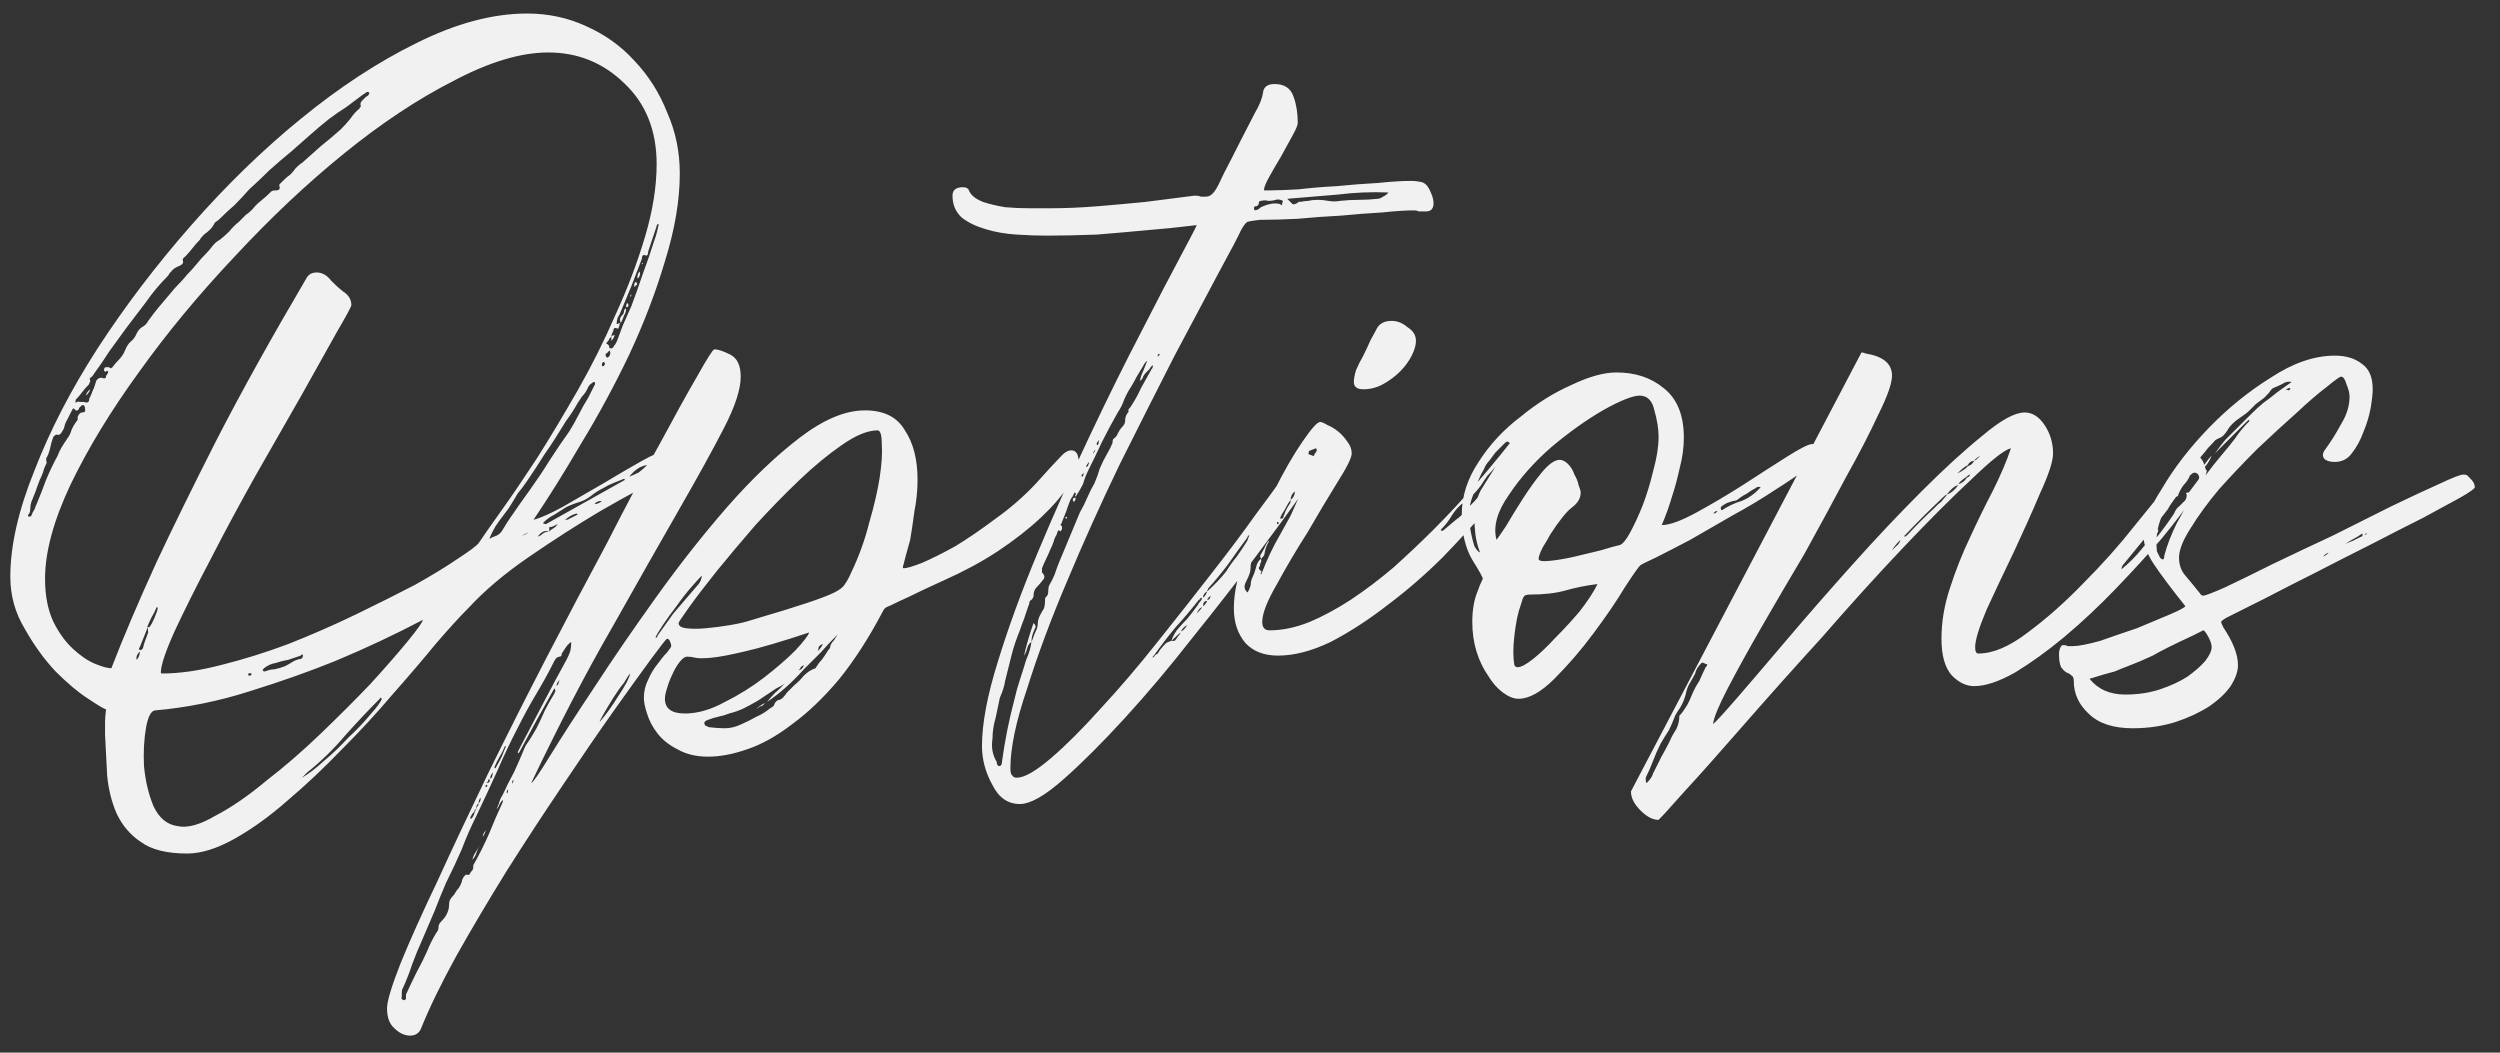<svg width="95" height="40" viewBox="0 0 95 40" fill="none" xmlns="http://www.w3.org/2000/svg">
<rect x="0" y="0" width="95" height="40" fill="#333333" stroke="none"/>
<g style="mix-blend-mode:difference">
<path d="M23.592 12.274H23.552H23.592ZM23.632 11.993C23.552 12.073 23.538 12.167 23.592 12.274C23.645 12.167 23.685 12.073 23.712 11.993C23.765 11.914 23.792 11.82 23.792 11.713C23.738 11.74 23.712 11.78 23.712 11.834C23.712 11.887 23.685 11.94 23.632 11.993ZM23.792 11.674V11.713V11.674ZM23.872 11.553C23.845 11.527 23.832 11.514 23.832 11.514C23.805 11.54 23.792 11.594 23.792 11.674C23.872 11.674 23.898 11.633 23.872 11.553ZM3.432 14.793C3.325 14.873 3.272 14.954 3.272 15.034C3.352 14.954 3.405 14.873 3.432 14.793ZM25.912 17.753C24.845 18.287 23.805 18.847 22.792 19.433C21.939 19.94 21.045 20.514 20.112 21.154C19.178 21.794 18.405 22.447 17.792 23.113C17.472 23.433 17.058 23.887 16.552 24.474C16.072 25.06 15.525 25.7 14.912 26.393C14.325 27.087 13.685 27.78 12.992 28.474C12.299 29.194 11.605 29.847 10.912 30.433C10.245 31.02 9.578 31.5 8.912 31.873C8.245 32.247 7.645 32.434 7.112 32.434C6.338 32.434 5.752 32.287 5.352 31.994C4.952 31.727 4.645 31.367 4.432 30.913C4.245 30.487 4.125 30.007 4.072 29.474C4.045 28.94 4.018 28.42 3.992 27.913C3.992 27.753 3.992 27.593 3.992 27.433C3.992 27.3 4.005 27.14 4.032 26.953C3.978 26.953 3.752 26.82 3.352 26.553C2.978 26.314 2.565 25.967 2.112 25.514C1.685 25.06 1.298 24.527 0.952 23.913C0.578 23.3 0.392 22.634 0.392 21.913C0.392 20.74 0.698 19.393 1.312 17.873C1.898 16.354 2.698 14.807 3.712 13.233C4.752 11.633 5.938 10.073 7.272 8.554C8.605 7.034 9.992 5.687 11.432 4.514C12.899 3.314 14.365 2.354 15.832 1.634C17.325 0.887 18.725 0.514 20.032 0.514C20.832 0.514 21.578 0.674 22.272 0.994C22.992 1.314 23.605 1.754 24.112 2.314C24.645 2.874 25.058 3.527 25.352 4.274C25.672 4.994 25.832 5.767 25.832 6.594C25.832 7.607 25.645 8.714 25.272 9.914C24.925 11.087 24.472 12.274 23.912 13.473C23.352 14.647 22.738 15.78 22.072 16.873C21.432 17.967 20.832 18.927 20.272 19.753C20.565 19.674 20.952 19.5 21.432 19.233C21.939 18.94 22.445 18.647 22.952 18.354C23.485 18.034 23.965 17.753 24.392 17.514C24.819 17.273 25.112 17.154 25.272 17.154C25.432 17.154 25.578 17.207 25.712 17.314C25.845 17.393 25.912 17.54 25.912 17.753ZM22.992 13.834C22.992 13.807 22.979 13.78 22.952 13.754C22.898 13.754 22.872 13.793 22.872 13.873C22.872 13.9 22.885 13.914 22.912 13.914C22.965 13.914 22.979 13.914 22.952 13.914C22.952 13.887 22.965 13.86 22.992 13.834ZM23.192 13.393C23.192 13.367 23.178 13.34 23.152 13.313C23.125 13.367 23.085 13.407 23.032 13.434C23.005 13.46 23.005 13.5 23.032 13.553L23.072 13.594C23.152 13.567 23.192 13.5 23.192 13.393ZM25.032 8.514C24.979 8.514 24.952 8.54 24.952 8.594C24.898 8.754 24.845 8.914 24.792 9.074C24.738 9.234 24.685 9.394 24.632 9.554C24.632 9.66 24.605 9.714 24.552 9.714C24.445 9.66 24.392 9.7 24.392 9.834C24.259 10.18 24.125 10.527 23.992 10.873C23.858 11.194 23.725 11.514 23.592 11.834C23.565 11.914 23.525 11.993 23.472 12.073C23.445 12.153 23.432 12.233 23.432 12.313C23.459 12.313 23.472 12.313 23.472 12.313C23.498 12.287 23.525 12.274 23.552 12.274C23.552 12.327 23.538 12.38 23.512 12.434C23.512 12.487 23.485 12.5 23.432 12.473C23.352 12.447 23.312 12.473 23.312 12.553C23.259 12.66 23.232 12.74 23.232 12.793C23.205 12.82 23.178 12.847 23.152 12.873C23.152 12.9 23.139 12.927 23.112 12.954C23.032 13.034 23.018 13.073 23.072 13.073C23.125 13.1 23.152 13.14 23.152 13.194C23.152 13.22 23.165 13.233 23.192 13.233C23.245 13.26 23.299 13.22 23.352 13.114C23.378 13.087 23.392 13.073 23.392 13.073C23.392 13.047 23.405 13.02 23.432 12.993C23.512 12.78 23.592 12.567 23.672 12.354C23.779 12.114 23.885 11.873 23.992 11.633C24.152 11.207 24.299 10.793 24.432 10.393C24.592 9.967 24.738 9.54 24.872 9.114C24.925 8.98 24.979 8.78 25.032 8.514ZM2.872 15.313C2.925 15.26 2.978 15.247 3.032 15.274C3.085 15.274 3.138 15.274 3.192 15.274C3.325 15.327 3.392 15.287 3.392 15.153C3.445 15.047 3.485 14.954 3.512 14.873C3.565 14.767 3.605 14.66 3.632 14.553C3.658 14.42 3.738 14.354 3.872 14.354C3.978 14.407 4.032 14.38 4.032 14.274C4.085 14.22 4.112 14.167 4.112 14.114C4.085 14.087 4.058 14.087 4.032 14.114C4.005 14.14 3.978 14.127 3.952 14.073C3.952 13.993 3.978 13.954 4.032 13.954C4.032 13.954 4.072 13.954 4.152 13.954C4.178 14.007 4.218 14.007 4.272 13.954C4.352 13.847 4.432 13.754 4.512 13.674C4.618 13.567 4.698 13.447 4.752 13.313C4.805 13.18 4.872 13.073 4.952 12.993C5.058 12.914 5.138 12.807 5.192 12.674C5.245 12.567 5.312 12.487 5.392 12.434C5.498 12.38 5.578 12.3 5.632 12.194C5.765 12.007 5.898 11.834 6.032 11.674C6.192 11.487 6.338 11.313 6.472 11.153C6.578 11.02 6.685 10.9 6.792 10.793C6.898 10.687 7.005 10.567 7.112 10.434C7.245 10.3 7.365 10.167 7.472 10.034C7.578 9.9 7.698 9.767 7.832 9.634C7.912 9.554 7.992 9.46 8.072 9.354C8.152 9.247 8.245 9.167 8.352 9.114C8.485 9.007 8.605 8.9 8.712 8.794C8.818 8.66 8.938 8.54 9.072 8.434C9.125 8.38 9.165 8.34 9.192 8.314C9.245 8.26 9.298 8.207 9.352 8.154C9.405 8.127 9.485 8.06 9.592 7.954C9.698 7.82 9.805 7.714 9.912 7.634C10.045 7.527 10.178 7.407 10.312 7.274C10.338 7.247 10.405 7.234 10.512 7.234C10.592 7.234 10.632 7.194 10.632 7.114C10.605 7.06 10.605 7.02 10.632 6.994C10.685 6.94 10.739 6.887 10.792 6.834C10.872 6.754 10.952 6.687 11.032 6.634C11.112 6.554 11.178 6.474 11.232 6.394C11.338 6.287 11.418 6.22 11.472 6.194C11.712 5.98 11.952 5.767 12.192 5.554C12.459 5.34 12.712 5.127 12.952 4.914C13.085 4.78 13.205 4.647 13.312 4.514C13.418 4.354 13.539 4.22 13.672 4.114C13.672 4.087 13.672 4.074 13.672 4.074C13.698 4.074 13.712 4.06 13.712 4.034C13.685 3.954 13.698 3.887 13.752 3.834C13.805 3.78 13.858 3.727 13.912 3.674C13.992 3.647 14.032 3.594 14.032 3.514C13.979 3.487 13.938 3.487 13.912 3.514C13.885 3.54 13.845 3.567 13.792 3.594C13.579 3.754 13.365 3.914 13.152 4.074C12.938 4.207 12.725 4.354 12.512 4.514C12.245 4.727 11.992 4.94 11.752 5.154C11.539 5.34 11.312 5.54 11.072 5.754C10.778 5.994 10.498 6.234 10.232 6.474C9.992 6.714 9.738 6.954 9.472 7.194C9.285 7.407 9.098 7.607 8.912 7.794C8.725 7.954 8.538 8.127 8.352 8.314C8.298 8.367 8.245 8.407 8.192 8.434C8.165 8.46 8.138 8.5 8.112 8.554C8.058 8.66 7.938 8.78 7.752 8.914C7.672 8.994 7.618 9.06 7.592 9.114C7.485 9.22 7.392 9.327 7.312 9.434C7.232 9.54 7.138 9.647 7.032 9.754C6.952 9.807 6.925 9.86 6.952 9.914C6.978 9.994 6.925 10.06 6.792 10.114C6.658 10.167 6.565 10.233 6.512 10.313C6.485 10.34 6.458 10.367 6.432 10.393C6.432 10.42 6.405 10.46 6.352 10.514C6.058 10.807 5.792 11.127 5.552 11.473C5.312 11.793 5.058 12.127 4.792 12.473C4.578 12.767 4.365 13.06 4.152 13.354C3.965 13.647 3.765 13.94 3.552 14.233C3.525 14.287 3.485 14.327 3.432 14.354C3.405 14.38 3.405 14.42 3.432 14.473C3.432 14.5 3.418 14.527 3.392 14.553C3.392 14.553 3.392 14.567 3.392 14.594C3.285 14.7 3.192 14.807 3.112 14.914C3.058 14.993 2.978 15.087 2.872 15.194V15.233C2.872 15.287 2.872 15.313 2.872 15.313ZM1.392 19.154C1.525 18.834 1.645 18.527 1.752 18.233C1.885 17.913 2.032 17.607 2.192 17.314C2.245 17.154 2.365 16.94 2.552 16.674C2.632 16.567 2.685 16.46 2.712 16.354C2.765 16.22 2.845 16.087 2.952 15.954V15.834C3.005 15.727 3.058 15.674 3.112 15.674C3.218 15.674 3.258 15.633 3.232 15.553C3.232 15.447 3.205 15.393 3.152 15.393C3.125 15.393 3.085 15.42 3.032 15.473C3.005 15.5 2.992 15.527 2.992 15.553C2.992 15.553 2.978 15.567 2.952 15.594C2.898 15.594 2.872 15.594 2.872 15.594C2.818 15.514 2.778 15.5 2.752 15.553C2.752 15.58 2.738 15.607 2.712 15.633C2.658 15.74 2.605 15.847 2.552 15.954C2.498 16.034 2.458 16.14 2.432 16.273C2.405 16.327 2.365 16.393 2.312 16.474C2.258 16.527 2.205 16.54 2.152 16.514C2.125 16.514 2.085 16.54 2.032 16.593C1.978 16.727 1.938 16.86 1.912 16.994C1.885 17.127 1.845 17.247 1.792 17.354C1.765 17.38 1.752 17.42 1.752 17.474C1.778 17.553 1.778 17.607 1.752 17.634C1.698 17.74 1.658 17.847 1.632 17.953C1.605 18.034 1.565 18.127 1.512 18.233C1.458 18.367 1.405 18.514 1.352 18.674C1.298 18.807 1.245 18.94 1.192 19.073C1.165 19.154 1.152 19.233 1.152 19.314C1.152 19.393 1.138 19.46 1.112 19.514C1.032 19.593 1.045 19.634 1.152 19.634L1.192 19.593C1.218 19.514 1.258 19.433 1.312 19.354C1.338 19.273 1.365 19.207 1.392 19.154ZM5.312 24.753C5.205 24.86 5.165 24.967 5.192 25.073C5.272 24.994 5.312 24.887 5.312 24.753ZM5.432 24.634C5.458 24.5 5.525 24.3 5.632 24.034C5.632 23.953 5.618 23.887 5.592 23.834C5.592 23.887 5.578 23.94 5.552 23.994L5.312 24.593C5.258 24.647 5.272 24.687 5.352 24.713C5.352 24.713 5.378 24.687 5.432 24.634ZM5.672 23.834C5.725 23.78 5.792 23.66 5.872 23.474C5.952 23.287 5.992 23.167 5.992 23.113C5.992 23.087 5.978 23.073 5.952 23.073C5.898 23.207 5.832 23.34 5.752 23.474C5.698 23.58 5.645 23.7 5.592 23.834C5.645 23.834 5.672 23.834 5.672 23.834ZM14.512 26.553C14.459 26.5 14.432 26.5 14.432 26.553C13.979 27.007 13.539 27.474 13.112 27.953C12.685 28.46 12.205 28.927 11.672 29.354L11.472 29.553C11.712 29.42 11.992 29.207 12.312 28.913C12.632 28.647 12.938 28.354 13.232 28.034C13.552 27.74 13.832 27.447 14.072 27.154C14.312 26.887 14.459 26.687 14.512 26.553ZM16.072 23.553C15.005 24.113 13.899 24.634 12.752 25.113C11.765 25.514 10.672 25.9 9.472 26.273C8.298 26.647 7.112 26.887 5.912 26.994C5.752 26.994 5.632 27.207 5.552 27.634C5.472 28.087 5.445 28.58 5.472 29.113C5.525 29.674 5.645 30.18 5.832 30.634C6.045 31.087 6.352 31.34 6.752 31.393C7.125 31.474 7.605 31.34 8.192 30.994C8.805 30.674 9.445 30.233 10.112 29.674C10.805 29.14 11.498 28.54 12.192 27.873C12.885 27.207 13.512 26.58 14.072 25.994C14.632 25.38 15.098 24.847 15.472 24.393C15.845 23.94 16.045 23.66 16.072 23.553ZM9.472 25.674C9.525 25.674 9.552 25.66 9.552 25.634V25.593C9.472 25.567 9.432 25.58 9.432 25.634C9.432 25.66 9.445 25.674 9.472 25.674ZM9.992 25.474C9.992 25.5 10.018 25.514 10.072 25.514C10.205 25.46 10.325 25.433 10.432 25.433C10.565 25.407 10.698 25.367 10.832 25.314C10.938 25.26 11.032 25.207 11.112 25.154C11.192 25.1 11.299 25.06 11.432 25.034C11.485 25.034 11.512 24.98 11.512 24.873C11.459 24.873 11.432 24.887 11.432 24.913C11.272 24.967 11.112 25.02 10.952 25.073C10.792 25.1 10.632 25.14 10.472 25.194C10.312 25.22 10.165 25.287 10.032 25.393C9.978 25.447 9.965 25.474 9.992 25.474ZM18.192 20.634C18.352 20.393 18.632 19.994 19.032 19.433C19.432 18.873 19.885 18.207 20.392 17.433C20.898 16.634 21.419 15.767 21.952 14.834C22.485 13.9 22.965 12.94 23.392 11.954C23.845 10.967 24.218 9.98 24.512 8.994C24.805 8.007 24.952 7.087 24.952 6.234C24.952 4.954 24.538 3.927 23.712 3.154C22.912 2.38 21.952 1.994 20.832 1.994C19.792 1.994 18.592 2.354 17.232 3.074C15.872 3.767 14.485 4.687 13.072 5.834C11.659 6.98 10.272 8.287 8.912 9.754C7.552 11.194 6.338 12.66 5.272 14.153C4.205 15.62 3.338 17.047 2.672 18.433C2.032 19.794 1.712 20.98 1.712 21.994C1.712 22.634 1.818 23.18 2.032 23.634C2.245 24.06 2.498 24.407 2.792 24.674C3.085 24.94 3.365 25.127 3.632 25.233C3.898 25.34 4.098 25.393 4.232 25.393C4.685 24.22 5.258 22.873 5.952 21.354C6.565 20.047 7.325 18.5 8.232 16.713C9.165 14.9 10.299 12.86 11.632 10.594C11.712 10.434 11.845 10.354 12.032 10.354C12.245 10.354 12.432 10.46 12.592 10.674C12.778 10.86 12.925 10.993 13.032 11.073C13.245 11.207 13.352 11.38 13.352 11.594C13.352 11.647 13.165 11.993 12.792 12.633C12.445 13.247 12.005 14.034 11.472 14.993C10.938 15.927 10.352 16.953 9.712 18.073C9.098 19.167 8.525 20.233 7.992 21.273C7.458 22.287 7.005 23.194 6.632 23.994C6.285 24.767 6.112 25.287 6.112 25.553C6.112 25.58 6.125 25.593 6.152 25.593C6.818 25.593 7.565 25.487 8.392 25.273C9.245 25.06 10.098 24.794 10.952 24.474C11.832 24.127 12.685 23.753 13.512 23.354C14.338 22.953 15.085 22.58 15.752 22.233C16.419 21.86 16.965 21.527 17.392 21.233C17.845 20.94 18.112 20.74 18.192 20.634ZM20.072 20.233L19.832 20.354C19.939 20.327 20.018 20.287 20.072 20.233ZM20.152 18.593C20.419 18.22 20.659 17.86 20.872 17.514C21.112 17.14 21.365 16.767 21.632 16.393C21.765 16.18 21.885 15.967 21.992 15.754C22.099 15.54 22.218 15.327 22.352 15.114L22.592 14.633C22.619 14.607 22.619 14.567 22.592 14.514C22.538 14.514 22.512 14.527 22.512 14.553C22.432 14.58 22.365 14.66 22.312 14.793C22.259 14.9 22.192 14.993 22.112 15.073C22.058 15.153 22.005 15.233 21.952 15.313C21.819 15.553 21.672 15.78 21.512 15.993C21.378 16.207 21.245 16.42 21.112 16.634C20.979 16.847 20.845 17.047 20.712 17.233C20.605 17.393 20.485 17.58 20.352 17.794C20.245 17.953 20.139 18.113 20.032 18.273C19.925 18.433 19.805 18.593 19.672 18.753C19.592 18.887 19.512 19.02 19.432 19.154C19.352 19.287 19.259 19.42 19.152 19.553C19.045 19.687 18.939 19.834 18.832 19.994C18.752 20.127 18.672 20.287 18.592 20.474C18.698 20.42 18.792 20.38 18.872 20.354C18.979 20.3 19.058 20.22 19.112 20.113C19.165 20.034 19.205 19.967 19.232 19.913C19.285 19.834 19.338 19.753 19.392 19.674C19.525 19.487 19.645 19.314 19.752 19.154C19.885 18.967 20.018 18.78 20.152 18.593ZM20.872 20.194C20.712 20.14 20.565 20.207 20.432 20.393C20.512 20.367 20.578 20.327 20.632 20.273C20.712 20.22 20.792 20.194 20.872 20.194ZM21.192 19.913C21.139 19.94 21.085 19.967 21.032 19.994C20.979 20.02 20.925 20.034 20.872 20.034C20.872 20.034 20.872 20.087 20.872 20.194C20.925 20.14 20.979 20.1 21.032 20.073C21.085 20.047 21.139 19.994 21.192 19.913ZM21.952 19.553L21.912 19.514C21.779 19.54 21.632 19.62 21.472 19.753C21.552 19.753 21.605 19.74 21.632 19.713C21.685 19.687 21.738 19.66 21.792 19.634C21.845 19.607 21.898 19.58 21.952 19.553ZM22.872 19.034C22.738 19.034 22.645 19.073 22.592 19.154C22.698 19.154 22.792 19.113 22.872 19.034ZM23.752 18.233C23.725 18.207 23.712 18.194 23.712 18.194C23.578 18.247 23.445 18.3 23.312 18.354C23.178 18.407 23.045 18.474 22.912 18.553C22.752 18.634 22.605 18.727 22.472 18.834C22.338 18.94 22.192 19.02 22.032 19.073C21.845 19.127 21.672 19.194 21.512 19.273C21.378 19.354 21.232 19.447 21.072 19.553C20.912 19.634 20.765 19.74 20.632 19.873C20.659 19.9 20.698 19.913 20.752 19.913L23.752 18.233ZM24.592 17.674C24.352 17.7 24.125 17.847 23.912 18.113C24.045 18.06 24.165 18.007 24.272 17.953C24.378 17.873 24.485 17.78 24.592 17.674ZM24.392 10.034H24.432V9.994C24.405 9.994 24.392 10.007 24.392 10.034ZM23.232 12.954C23.312 12.873 23.352 12.793 23.352 12.713C23.325 12.74 23.299 12.754 23.272 12.754C23.272 12.754 23.259 12.767 23.232 12.793C23.232 12.9 23.232 12.954 23.232 12.954ZM23.992 11.194C23.965 11.194 23.952 11.22 23.952 11.274C23.979 11.274 23.992 11.247 23.992 11.194ZM24.152 10.713C24.099 10.767 24.085 10.834 24.112 10.914C24.139 10.86 24.165 10.834 24.192 10.834C24.218 10.834 24.218 10.807 24.192 10.754C24.192 10.727 24.178 10.713 24.152 10.713ZM24.232 10.594C24.312 10.514 24.338 10.42 24.312 10.313C24.232 10.393 24.205 10.487 24.232 10.594ZM40.707 17.113C40.894 17.113 40.987 17.26 40.987 17.553C40.987 17.794 40.854 18.1 40.587 18.474C40.347 18.847 40.001 19.247 39.547 19.674C39.094 20.1 38.547 20.527 37.907 20.953C37.294 21.354 36.627 21.713 35.907 22.034C35.321 22.3 34.867 22.514 34.547 22.674C34.254 22.807 34.027 22.913 33.867 22.994C33.734 23.047 33.654 23.087 33.627 23.113C33.601 23.14 33.574 23.18 33.547 23.233C33.014 24.247 32.454 25.113 31.867 25.834C31.281 26.527 30.694 27.087 30.107 27.514C29.521 27.967 28.947 28.287 28.387 28.474C27.854 28.66 27.361 28.753 26.907 28.753C26.454 28.753 26.067 28.66 25.747 28.474C25.427 28.314 25.174 28.113 24.987 27.873C24.801 27.634 24.667 27.38 24.587 27.113C24.507 26.873 24.467 26.674 24.467 26.514C24.467 26.273 24.521 26.047 24.627 25.834C24.734 25.593 24.854 25.393 24.987 25.233C25.121 25.047 25.241 24.9 25.347 24.794C25.454 24.66 25.507 24.58 25.507 24.553C25.507 24.5 25.494 24.447 25.467 24.393C25.441 24.314 25.401 24.273 25.347 24.273C25.321 24.273 25.121 24.527 24.747 25.034C24.374 25.54 23.894 26.207 23.307 27.034C22.721 27.86 22.081 28.794 21.387 29.834C20.667 30.9 19.961 31.98 19.267 33.074C18.574 34.194 17.934 35.273 17.347 36.313C16.761 37.38 16.307 38.313 15.987 39.114C15.907 39.273 15.774 39.353 15.587 39.353C15.374 39.353 15.174 39.26 14.987 39.074C14.801 38.913 14.707 38.66 14.707 38.313C14.707 38.047 14.881 37.474 15.227 36.593C15.574 35.74 16.041 34.7 16.627 33.474C17.187 32.247 17.827 30.887 18.547 29.393C19.267 27.927 20.014 26.447 20.787 24.953C21.561 23.46 22.321 22.02 23.067 20.634C23.787 19.22 24.454 17.967 25.067 16.873C25.654 15.78 26.134 14.914 26.507 14.274C26.881 13.607 27.094 13.274 27.147 13.274C27.281 13.274 27.481 13.34 27.747 13.473C28.014 13.607 28.147 13.887 28.147 14.313C28.147 14.793 27.934 15.447 27.507 16.273C27.081 17.1 26.507 18.14 25.787 19.393C25.067 20.647 24.227 22.127 23.267 23.834C22.281 25.54 21.254 27.514 20.187 29.753C20.241 29.753 20.481 29.407 20.907 28.713C21.334 28.02 21.894 27.154 22.587 26.113C23.281 25.047 24.067 23.9 24.947 22.674C25.827 21.447 26.721 20.314 27.627 19.273C28.561 18.207 29.481 17.327 30.387 16.634C31.294 15.94 32.121 15.594 32.867 15.594C33.587 15.594 34.094 15.847 34.387 16.354C34.707 16.834 34.867 17.46 34.867 18.233C34.867 18.634 34.827 19.034 34.747 19.433C34.694 19.834 34.641 20.194 34.587 20.514C34.481 20.887 34.387 21.233 34.307 21.553C34.307 21.58 34.321 21.593 34.347 21.593C34.454 21.593 34.681 21.527 35.027 21.393C35.401 21.233 35.827 21.02 36.307 20.753C36.787 20.46 37.294 20.113 37.827 19.713C38.387 19.314 38.894 18.873 39.347 18.393C39.801 17.887 40.107 17.553 40.267 17.393C40.427 17.207 40.574 17.113 40.707 17.113ZM21.147 26.073C21.201 26.02 21.227 25.98 21.227 25.953C21.227 25.927 21.241 25.887 21.267 25.834C21.187 25.913 21.147 25.994 21.147 26.073ZM19.187 28.354C19.134 28.487 19.067 28.62 18.987 28.753C18.907 28.887 18.841 29.02 18.787 29.154C18.787 29.18 18.801 29.194 18.827 29.194C18.907 29.06 18.987 28.913 19.067 28.753C19.121 28.62 19.174 28.487 19.227 28.354H19.187ZM18.747 29.354C18.667 29.407 18.627 29.487 18.627 29.593C18.681 29.567 18.707 29.527 18.707 29.474C18.707 29.447 18.721 29.407 18.747 29.354ZM18.587 29.593C18.561 29.62 18.547 29.647 18.547 29.674C18.547 29.7 18.521 29.727 18.467 29.753C18.601 29.753 18.641 29.7 18.587 29.593ZM18.467 29.753C18.494 29.807 18.494 29.834 18.467 29.834C18.441 29.86 18.441 29.887 18.467 29.913C18.521 29.887 18.534 29.86 18.507 29.834C18.481 29.807 18.467 29.78 18.467 29.753ZM18.267 30.314C18.214 30.367 18.187 30.433 18.187 30.514C18.241 30.487 18.267 30.42 18.267 30.314ZM18.187 30.514C18.107 30.593 18.081 30.674 18.107 30.753C18.107 30.7 18.121 30.66 18.147 30.634C18.174 30.607 18.187 30.567 18.187 30.514ZM18.027 30.834C17.974 30.887 17.934 30.94 17.907 30.994C17.854 31.073 17.854 31.113 17.907 31.113C17.961 31.06 18.001 30.994 18.027 30.913C18.027 30.86 18.054 30.807 18.107 30.753C18.054 30.753 18.027 30.78 18.027 30.834ZM19.267 30.154C19.294 30.127 19.307 30.073 19.307 29.994C19.254 30.047 19.241 30.1 19.267 30.154ZM19.467 29.794C19.467 29.74 19.481 29.713 19.507 29.713C19.507 29.713 19.507 29.687 19.507 29.634C19.454 29.687 19.441 29.74 19.467 29.794ZM19.947 28.393C19.947 28.393 19.961 28.367 19.987 28.314C20.121 28.127 20.254 27.913 20.387 27.674C20.494 27.46 20.601 27.233 20.707 26.994C20.814 26.78 20.934 26.567 21.067 26.354C21.067 26.327 21.081 26.3 21.107 26.273C21.107 26.247 21.094 26.207 21.067 26.154C20.587 27.007 20.134 27.834 19.707 28.634C19.707 28.607 19.694 28.593 19.667 28.593L19.787 28.354C20.081 27.794 20.374 27.233 20.667 26.674C20.961 26.113 21.254 25.567 21.547 25.034C21.601 24.927 21.641 24.834 21.667 24.753C21.694 24.647 21.707 24.527 21.707 24.393C21.627 24.447 21.561 24.514 21.507 24.593C21.454 24.674 21.401 24.753 21.347 24.834C21.347 24.913 21.321 24.953 21.267 24.953C21.187 24.953 21.121 25.007 21.067 25.113C20.854 25.54 20.627 25.953 20.387 26.354C20.147 26.753 19.921 27.167 19.707 27.593C19.414 28.154 19.147 28.713 18.907 29.273C18.641 29.86 18.374 30.433 18.107 30.994C17.894 31.42 17.707 31.847 17.547 32.273C17.361 32.7 17.161 33.127 16.947 33.553C16.787 33.927 16.641 34.287 16.507 34.633C16.347 35.007 16.187 35.38 16.027 35.754C15.894 36.047 15.774 36.34 15.667 36.633C15.561 36.953 15.441 37.26 15.307 37.553C15.281 37.58 15.267 37.647 15.267 37.754C15.267 37.807 15.267 37.847 15.267 37.873C15.241 37.927 15.254 37.967 15.307 37.993C15.361 38.02 15.401 38.007 15.427 37.953C15.427 37.9 15.427 37.847 15.427 37.794C15.561 37.5 15.694 37.22 15.827 36.953C15.961 36.714 16.094 36.447 16.227 36.154C16.281 36.02 16.334 35.9 16.387 35.794C16.441 35.687 16.507 35.567 16.587 35.434C16.641 35.38 16.667 35.3 16.667 35.194C16.667 35.14 16.707 35.074 16.787 34.993C16.974 34.807 17.067 34.593 17.067 34.353C17.067 34.247 17.107 34.154 17.187 34.074C17.241 34.02 17.281 33.967 17.307 33.913C17.334 33.86 17.374 33.807 17.427 33.754C17.481 33.673 17.521 33.593 17.547 33.514C17.547 33.46 17.574 33.394 17.627 33.313C17.681 33.26 17.707 33.233 17.707 33.233C17.787 33.26 17.841 33.247 17.867 33.194C17.867 33.167 17.894 33.127 17.947 33.074C17.974 33.047 17.987 32.98 17.987 32.873C18.201 32.5 18.401 32.1 18.587 31.674C18.747 31.273 18.921 30.873 19.107 30.474C19.107 30.474 19.107 30.447 19.107 30.393C19.054 30.447 19.014 30.5 18.987 30.553C18.961 30.634 18.921 30.7 18.867 30.753C18.921 30.647 18.961 30.54 18.987 30.433C19.014 30.354 19.054 30.273 19.107 30.194C19.241 29.9 19.387 29.607 19.547 29.314C19.681 29.02 19.814 28.713 19.947 28.393ZM22.787 27.433C23.001 27.194 23.241 26.86 23.507 26.433C23.774 26.034 23.921 25.753 23.947 25.593C23.894 25.647 23.814 25.767 23.707 25.953C23.574 26.113 23.441 26.3 23.307 26.514C23.174 26.727 23.054 26.927 22.947 27.113C22.841 27.3 22.787 27.407 22.787 27.433ZM25.587 23.314C25.747 23.127 25.907 22.94 26.067 22.753C26.227 22.567 26.387 22.38 26.547 22.194C26.627 22.087 26.667 21.98 26.667 21.873C26.587 21.953 26.454 22.1 26.267 22.314C26.081 22.527 25.894 22.767 25.707 23.034C25.521 23.273 25.347 23.514 25.187 23.753C25.027 23.994 24.934 24.154 24.907 24.233C24.961 24.233 24.987 24.207 24.987 24.154L25.587 23.314ZM25.267 26.553C25.267 26.927 25.521 27.113 26.027 27.113C26.507 27.113 27.014 26.967 27.547 26.674C28.081 26.407 28.574 26.1 29.027 25.753C29.507 25.38 29.907 25.034 30.227 24.713C30.547 24.367 30.721 24.14 30.747 24.034C29.707 24.38 28.894 24.62 28.307 24.753C27.747 24.887 27.321 24.967 27.027 24.994C26.734 25.02 26.534 25.02 26.427 24.994C26.321 24.967 26.214 24.953 26.107 24.953C26.027 24.953 25.934 25.02 25.827 25.154C25.721 25.287 25.627 25.447 25.547 25.634C25.467 25.794 25.401 25.967 25.347 26.154C25.294 26.314 25.267 26.447 25.267 26.553ZM30.547 25.273C30.494 25.3 30.454 25.327 30.427 25.354C30.427 25.38 30.401 25.42 30.347 25.474C30.454 25.447 30.521 25.38 30.547 25.273ZM31.707 24.314C31.734 24.26 31.747 24.233 31.747 24.233C31.774 24.207 31.801 24.167 31.827 24.113C31.614 24.327 31.401 24.553 31.187 24.794C30.974 25.007 30.761 25.22 30.547 25.433C30.094 25.94 29.627 26.354 29.147 26.674C29.254 26.54 29.361 26.42 29.467 26.314C29.601 26.207 29.721 26.087 29.827 25.953C29.774 26.007 29.721 26.047 29.667 26.073C29.614 26.1 29.561 26.127 29.507 26.154L28.787 26.634C28.601 26.74 28.427 26.834 28.267 26.913C28.107 26.994 27.921 27.06 27.707 27.113C27.574 27.167 27.441 27.207 27.307 27.233C27.174 27.26 27.041 27.3 26.907 27.354C26.747 27.407 26.721 27.487 26.827 27.593C26.854 27.593 26.867 27.593 26.867 27.593C26.894 27.62 26.921 27.634 26.947 27.634C27.161 27.66 27.361 27.674 27.547 27.674C27.761 27.674 27.974 27.62 28.187 27.514C28.374 27.433 28.561 27.34 28.747 27.233C28.934 27.154 29.107 27.047 29.267 26.913C29.374 26.86 29.427 26.807 29.427 26.753C29.481 26.647 29.547 26.593 29.627 26.593C29.707 26.567 29.801 26.474 29.907 26.314L30.187 26.034C30.321 25.927 30.441 25.807 30.547 25.674C30.681 25.54 30.827 25.447 30.987 25.393C31.067 25.26 31.147 25.154 31.227 25.073C31.307 24.967 31.387 24.847 31.467 24.713C31.521 24.66 31.547 24.62 31.547 24.593C31.547 24.514 31.601 24.42 31.707 24.314ZM31.067 24.753C31.174 24.647 31.241 24.553 31.267 24.474C31.187 24.5 31.134 24.54 31.107 24.593C31.107 24.647 31.094 24.7 31.067 24.753ZM32.347 21.753C32.641 21.14 32.867 20.514 33.027 19.873C33.214 19.233 33.347 18.66 33.427 18.154C33.507 17.62 33.534 17.194 33.507 16.873C33.507 16.527 33.454 16.354 33.347 16.354C32.974 16.354 32.521 16.54 31.987 16.913C31.481 17.26 30.947 17.7 30.387 18.233C29.827 18.767 29.267 19.34 28.707 19.953C28.174 20.567 27.681 21.154 27.227 21.713C26.801 22.247 26.454 22.7 26.187 23.073C25.921 23.447 25.787 23.647 25.787 23.674C25.787 23.78 25.881 23.847 26.067 23.873C26.281 23.9 26.534 23.9 26.827 23.873C27.121 23.847 27.427 23.807 27.747 23.753C28.067 23.7 28.347 23.634 28.587 23.553C29.494 23.287 30.187 23.073 30.667 22.913C31.147 22.753 31.494 22.62 31.707 22.514C31.921 22.407 32.054 22.3 32.107 22.194C32.187 22.087 32.267 21.94 32.347 21.753ZM17.947 32.673C17.974 32.567 18.014 32.474 18.067 32.394C18.121 32.313 18.174 32.22 18.227 32.114C18.174 32.22 18.134 32.313 18.107 32.394C18.081 32.5 18.027 32.593 17.947 32.673ZM18.347 31.794C18.347 31.713 18.387 31.634 18.467 31.553C18.414 31.687 18.374 31.767 18.347 31.794ZM29.067 26.713C29.014 26.794 28.961 26.834 28.907 26.834C28.854 26.86 28.801 26.9 28.747 26.953C28.801 26.873 28.907 26.794 29.067 26.713ZM54.315 7.194C54.422 7.407 54.475 7.58 54.475 7.714C54.475 7.927 54.382 8.034 54.195 8.034H54.075C54.022 8.034 53.968 8.034 53.915 8.034C53.862 8.007 53.808 7.994 53.755 7.994C53.435 7.994 53.022 8.02 52.515 8.074C52.035 8.1 51.515 8.14 50.955 8.194C50.422 8.22 49.875 8.26 49.315 8.314C48.782 8.34 48.302 8.354 47.875 8.354C47.635 8.38 47.475 8.407 47.395 8.434C47.342 8.46 47.262 8.567 47.155 8.754C47.075 8.94 46.795 9.474 46.315 10.354C45.862 11.207 45.302 12.26 44.635 13.514C43.995 14.767 43.302 16.14 42.555 17.634C41.835 19.127 41.168 20.607 40.555 22.073C39.942 23.514 39.435 24.873 39.035 26.154C38.608 27.407 38.395 28.42 38.395 29.194C38.395 29.354 38.422 29.447 38.475 29.474C38.502 29.527 38.555 29.553 38.635 29.553C38.928 29.553 39.368 29.3 39.955 28.794C40.515 28.314 41.142 27.687 41.835 26.913C42.528 26.167 43.235 25.34 43.955 24.433C44.702 23.5 45.395 22.62 46.035 21.794C46.702 20.94 47.262 20.194 47.715 19.553C48.195 18.913 48.515 18.474 48.675 18.233C48.888 17.94 49.048 17.7 49.155 17.514C49.262 17.327 49.395 17.233 49.555 17.233C49.635 17.233 49.742 17.26 49.875 17.314C50.008 17.367 50.102 17.474 50.155 17.634V17.713C50.155 17.74 49.928 18.087 49.475 18.753C49.022 19.393 48.435 20.194 47.715 21.154C46.995 22.113 46.195 23.14 45.315 24.233C44.462 25.327 43.608 26.34 42.755 27.273C41.902 28.207 41.128 28.98 40.435 29.593C39.715 30.233 39.155 30.553 38.755 30.553C38.302 30.553 37.955 30.314 37.715 29.834C37.448 29.354 37.315 28.86 37.315 28.354C37.315 27.5 37.515 26.433 37.915 25.154C38.315 23.847 38.822 22.46 39.435 20.994C40.048 19.527 40.702 18.06 41.395 16.593C42.088 15.127 42.742 13.807 43.355 12.633C43.968 11.434 44.475 10.46 44.875 9.714C45.275 8.967 45.475 8.58 45.475 8.554C44.835 8.634 44.182 8.7 43.515 8.754C42.955 8.807 42.342 8.86 41.675 8.914C41.008 8.94 40.368 8.954 39.755 8.954C39.408 8.954 39.035 8.94 38.635 8.914C38.208 8.887 37.822 8.82 37.475 8.714C37.102 8.607 36.795 8.46 36.555 8.274C36.315 8.06 36.195 7.78 36.195 7.434C36.195 7.22 36.328 7.114 36.595 7.114C36.728 7.114 36.808 7.167 36.835 7.274C36.915 7.434 37.088 7.567 37.355 7.674C37.595 7.754 37.875 7.82 38.195 7.874C38.488 7.9 38.795 7.914 39.115 7.914C39.408 7.914 39.675 7.914 39.915 7.914C40.502 7.914 41.115 7.887 41.755 7.834C42.395 7.78 42.982 7.727 43.515 7.674C44.155 7.594 44.782 7.514 45.395 7.434C45.502 7.434 45.582 7.447 45.635 7.474C45.688 7.474 45.742 7.474 45.795 7.474C45.902 7.474 45.982 7.447 46.035 7.394C46.115 7.34 46.208 7.207 46.315 6.994C46.422 6.754 46.582 6.434 46.795 6.034C47.008 5.607 47.302 5.034 47.675 4.314C47.862 3.994 47.968 3.727 47.995 3.514C48.022 3.3 48.168 3.194 48.435 3.194C48.808 3.194 49.048 3.354 49.155 3.674C49.262 3.967 49.315 4.3 49.315 4.674C49.315 4.754 49.248 4.914 49.115 5.154C48.982 5.394 48.835 5.66 48.675 5.954C48.515 6.22 48.368 6.474 48.235 6.714C48.102 6.954 48.035 7.114 48.035 7.194V7.234H48.275C48.542 7.234 48.902 7.22 49.355 7.194C49.808 7.14 50.288 7.1 50.795 7.074C51.328 7.02 51.848 6.98 52.355 6.954C52.862 6.9 53.288 6.874 53.635 6.874C53.742 6.874 53.862 6.887 53.995 6.914C54.128 6.94 54.235 7.034 54.315 7.194ZM44.635 24.354C44.688 24.3 44.728 24.247 44.755 24.194C44.808 24.14 44.848 24.087 44.875 24.034C44.795 24.087 44.675 24.194 44.515 24.354C44.515 24.354 44.555 24.354 44.635 24.354ZM44.875 23.994C44.955 23.967 45.035 23.887 45.115 23.753C45.008 23.807 44.928 23.887 44.875 23.994ZM45.475 23.314C45.608 23.18 45.675 23.1 45.675 23.073C45.595 23.1 45.528 23.18 45.475 23.314ZM45.715 23.034C45.768 23.007 45.822 22.94 45.875 22.834C45.768 22.834 45.715 22.9 45.715 23.034ZM45.875 22.794C45.955 22.794 45.995 22.74 45.995 22.634C45.915 22.713 45.875 22.767 45.875 22.794ZM45.875 22.474C45.768 22.527 45.715 22.607 45.715 22.713C45.768 22.687 45.822 22.607 45.875 22.474C46.168 22.207 46.408 21.953 46.595 21.713C46.728 21.5 46.862 21.314 46.995 21.154C47.128 20.967 47.262 20.767 47.395 20.553C47.448 20.42 47.475 20.34 47.475 20.314C47.422 20.367 47.395 20.407 47.395 20.433C47.155 20.753 46.915 21.087 46.675 21.433C46.435 21.753 46.182 22.06 45.915 22.354C45.915 22.38 45.902 22.407 45.875 22.433C45.875 22.433 45.875 22.447 45.875 22.474ZM43.875 24.873C43.822 24.927 43.795 24.967 43.795 24.994C43.848 24.967 43.875 24.94 43.875 24.913C43.902 24.887 43.942 24.86 43.995 24.834C44.048 24.727 44.155 24.593 44.315 24.433C44.422 24.38 44.488 24.354 44.515 24.354C44.542 24.247 44.608 24.113 44.715 23.953C44.848 23.794 44.982 23.647 45.115 23.514C45.248 23.354 45.382 23.18 45.515 22.994C45.542 22.94 45.568 22.9 45.595 22.873C45.648 22.82 45.675 22.767 45.675 22.713C45.648 22.713 45.622 22.727 45.595 22.753C45.595 22.78 45.582 22.794 45.555 22.794C45.262 23.167 44.968 23.514 44.675 23.834C44.408 24.154 44.142 24.5 43.875 24.873ZM41.755 16.713C41.728 16.767 41.702 16.807 41.675 16.834C41.675 16.834 41.675 16.847 41.675 16.873C41.675 16.9 41.688 16.913 41.715 16.913C41.742 16.887 41.755 16.82 41.755 16.713ZM41.635 17.073C41.555 17.154 41.528 17.207 41.555 17.233C41.555 17.233 41.582 17.18 41.635 17.073ZM41.355 17.593C41.302 17.647 41.275 17.7 41.275 17.753C41.328 17.727 41.355 17.7 41.355 17.674C41.355 17.647 41.368 17.62 41.395 17.593C41.368 17.567 41.355 17.567 41.355 17.593ZM41.155 17.953C41.155 18.007 41.142 18.034 41.115 18.034C41.088 18.034 41.088 18.06 41.115 18.113C41.142 18.113 41.155 18.1 41.155 18.073C41.182 18.047 41.182 18.007 41.155 17.953ZM43.755 14.034C43.808 13.98 43.822 13.927 43.795 13.873C43.742 13.927 43.702 13.98 43.675 14.034C43.648 14.06 43.608 14.1 43.555 14.153C43.502 14.207 43.462 14.26 43.435 14.313C43.435 14.367 43.395 14.42 43.315 14.473C43.342 14.34 43.382 14.22 43.435 14.114C43.488 13.98 43.542 13.847 43.595 13.713C43.542 13.74 43.488 13.807 43.435 13.914C43.355 14.047 43.275 14.18 43.195 14.313C43.142 14.42 43.075 14.54 42.995 14.674C42.888 14.834 42.795 15.007 42.715 15.194C42.662 15.354 42.582 15.514 42.475 15.674C42.262 16.047 42.062 16.42 41.875 16.794C41.715 17.14 41.542 17.5 41.355 17.873C41.275 18.034 41.208 18.207 41.155 18.393C41.075 18.553 40.982 18.713 40.875 18.873C40.848 18.847 40.848 18.82 40.875 18.794C40.902 18.767 40.888 18.74 40.835 18.713C40.808 18.767 40.782 18.82 40.755 18.873C40.728 18.9 40.702 18.94 40.675 18.994C40.622 19.127 40.568 19.273 40.515 19.433C40.462 19.567 40.408 19.7 40.355 19.834C40.355 19.86 40.342 19.887 40.315 19.913C40.288 19.94 40.302 19.967 40.355 19.994C40.355 19.994 40.355 20.034 40.355 20.113C40.328 20.14 40.315 20.167 40.315 20.194C40.235 20.14 40.195 20.14 40.195 20.194C40.168 20.247 40.155 20.287 40.155 20.314C40.102 20.393 40.062 20.487 40.035 20.593C40.008 20.674 39.968 20.767 39.915 20.873C39.862 21.007 39.808 21.127 39.755 21.233C39.702 21.34 39.648 21.46 39.595 21.593C39.595 21.7 39.595 21.753 39.595 21.753C39.702 21.86 39.715 21.953 39.635 22.034C39.555 22.14 39.475 22.233 39.395 22.314C39.315 22.393 39.275 22.5 39.275 22.634C39.275 22.687 39.248 22.74 39.195 22.794C39.142 22.82 39.115 22.86 39.115 22.913C39.115 22.94 39.102 22.98 39.075 23.034C39.022 23.194 38.968 23.354 38.915 23.514C38.862 23.647 38.808 23.794 38.755 23.953C38.622 24.273 38.515 24.593 38.435 24.913C38.355 25.233 38.275 25.553 38.195 25.873C38.168 26.06 38.102 26.273 37.995 26.514C37.942 26.78 37.888 27.034 37.835 27.273C37.755 27.54 37.715 27.807 37.715 28.073C37.662 28.393 37.715 28.687 37.875 28.953C37.875 29.06 37.915 29.113 37.995 29.113C38.048 29.087 38.075 29.034 38.075 28.953C38.182 28.154 38.342 27.354 38.555 26.553C38.608 26.314 38.675 26.073 38.755 25.834C38.835 25.593 38.915 25.34 38.995 25.073C39.102 24.834 39.168 24.607 39.195 24.393C39.222 24.34 39.248 24.273 39.275 24.194C39.302 24.113 39.328 24.047 39.355 23.994C39.408 23.887 39.435 23.794 39.435 23.713C39.435 23.607 39.462 23.5 39.515 23.393C39.568 23.287 39.622 23.194 39.675 23.113C39.702 23.007 39.715 22.887 39.715 22.753C39.715 22.727 39.728 22.7 39.755 22.674C39.808 22.647 39.835 22.567 39.835 22.433C39.835 22.354 39.848 22.287 39.875 22.233C39.955 22.1 40.022 21.967 40.075 21.834C40.128 21.674 40.182 21.527 40.235 21.393C40.368 21.073 40.502 20.753 40.635 20.433C40.768 20.113 40.902 19.794 41.035 19.474C41.142 19.287 41.235 19.1 41.315 18.913C41.395 18.727 41.488 18.54 41.595 18.354C41.675 18.167 41.742 17.98 41.795 17.794C41.875 17.607 41.968 17.42 42.075 17.233C42.155 17.1 42.222 16.967 42.275 16.834C42.275 16.753 42.288 16.7 42.315 16.674C42.395 16.62 42.448 16.553 42.475 16.474C42.528 16.367 42.582 16.287 42.635 16.233C42.715 16.154 42.755 16.073 42.755 15.993C42.755 15.887 42.782 15.793 42.835 15.713C42.888 15.66 42.902 15.62 42.875 15.594C42.875 15.567 42.902 15.527 42.955 15.473C43.115 15.233 43.248 14.993 43.355 14.754C43.488 14.514 43.622 14.274 43.755 14.034ZM43.995 13.553C44.048 13.5 44.075 13.473 44.075 13.473L44.035 13.434C44.035 13.46 44.022 13.473 43.995 13.473C43.995 13.473 43.995 13.487 43.995 13.514V13.553ZM48.635 7.754C48.715 7.807 48.742 7.82 48.715 7.794C48.715 7.74 48.728 7.687 48.755 7.634C48.648 7.58 48.555 7.567 48.475 7.594C48.395 7.62 48.302 7.634 48.195 7.634C48.115 7.607 48.022 7.607 47.915 7.634C47.862 7.634 47.835 7.66 47.835 7.714C47.835 7.767 47.808 7.807 47.755 7.834C47.648 7.834 47.622 7.887 47.675 7.994C47.755 7.994 47.835 7.954 47.915 7.874C48.208 7.74 48.448 7.7 48.635 7.754ZM52.355 7.554C52.408 7.554 52.475 7.527 52.555 7.474C52.662 7.42 52.728 7.367 52.755 7.314C52.115 7.287 51.475 7.314 50.835 7.394C50.195 7.447 49.555 7.5 48.915 7.554C48.995 7.634 49.062 7.7 49.115 7.754C49.168 7.78 49.248 7.754 49.355 7.674C49.355 7.647 49.368 7.647 49.395 7.674C49.528 7.647 49.635 7.634 49.715 7.634C49.822 7.607 49.942 7.594 50.075 7.594C50.208 7.594 50.342 7.607 50.475 7.634C50.635 7.66 50.782 7.66 50.915 7.634C51.155 7.607 51.395 7.594 51.635 7.594C51.875 7.594 52.115 7.58 52.355 7.554ZM40.875 18.913V18.873V18.913ZM39.315 23.913C39.235 24.073 39.195 24.233 39.195 24.393C39.115 24.447 39.062 24.527 39.035 24.634C39.008 24.74 38.968 24.834 38.915 24.913C38.995 24.54 39.115 24.127 39.275 23.674C39.328 23.727 39.355 23.78 39.355 23.834C39.328 23.86 39.315 23.887 39.315 23.913ZM40.875 18.913C40.875 18.994 40.848 19.047 40.795 19.073C40.742 18.967 40.768 18.913 40.875 18.913ZM40.875 18.873V18.913V18.873ZM40.515 19.634C40.542 19.66 40.555 19.674 40.555 19.674L40.515 19.713C40.488 19.687 40.475 19.674 40.475 19.674C40.502 19.647 40.515 19.634 40.515 19.634ZM57.846 16.233C57.952 16.233 58.059 16.3 58.166 16.433C58.299 16.54 58.365 16.647 58.365 16.753C58.365 16.887 58.206 17.18 57.886 17.634C57.566 18.087 57.139 18.62 56.605 19.233C56.099 19.82 55.512 20.46 54.846 21.154C54.179 21.82 53.472 22.433 52.725 22.994C52.005 23.553 51.285 24.02 50.566 24.393C49.846 24.74 49.179 24.913 48.566 24.913C48.032 24.913 47.619 24.753 47.325 24.433C47.032 24.087 46.886 23.647 46.886 23.113C46.886 22.5 47.045 21.794 47.365 20.994C47.659 20.167 48.005 19.393 48.406 18.674C48.779 17.927 49.139 17.3 49.486 16.794C49.832 16.287 50.059 16.034 50.166 16.034C50.219 16.034 50.312 16.073 50.446 16.154C50.579 16.207 50.712 16.287 50.846 16.393C50.979 16.5 51.099 16.634 51.206 16.794C51.312 16.927 51.365 17.073 51.365 17.233C51.365 17.393 51.179 17.767 50.806 18.354C50.459 18.913 50.086 19.54 49.685 20.233C49.259 20.9 48.872 21.553 48.526 22.194C48.152 22.834 47.965 23.314 47.965 23.634C47.965 23.847 48.059 23.953 48.245 23.953C48.725 23.953 49.232 23.847 49.766 23.634C50.272 23.42 50.792 23.14 51.325 22.794C51.886 22.42 52.432 22.007 52.965 21.553C53.499 21.073 54.005 20.593 54.486 20.113C55.605 18.994 56.725 17.7 57.846 16.233ZM47.886 21.674C47.939 21.7 47.952 21.727 47.925 21.753C47.899 21.78 47.899 21.807 47.925 21.834C48.139 21.273 48.379 20.767 48.645 20.314C48.779 20.073 48.912 19.834 49.045 19.593C49.152 19.354 49.259 19.113 49.365 18.873C49.419 18.74 49.432 18.674 49.406 18.674C49.379 18.647 49.299 18.634 49.166 18.634C49.272 18.527 49.352 18.42 49.406 18.314C49.432 18.18 49.499 18.06 49.605 17.953C49.632 17.953 49.645 17.927 49.645 17.873C49.699 17.74 49.752 17.634 49.806 17.553C49.859 17.474 49.912 17.367 49.965 17.233C50.045 17.154 50.059 17.087 50.005 17.034C50.005 17.034 49.939 17.06 49.806 17.113C49.752 17.113 49.725 17.154 49.725 17.233C49.725 17.287 49.712 17.327 49.685 17.354C49.552 17.487 49.446 17.634 49.365 17.794C49.259 17.953 49.152 18.113 49.045 18.273C48.939 18.487 48.832 18.7 48.725 18.913C48.592 19.1 48.472 19.3 48.365 19.514C48.259 19.727 48.166 19.953 48.086 20.194C47.979 20.407 47.859 20.62 47.725 20.834C47.619 21.073 47.552 21.287 47.526 21.474C47.526 21.607 47.512 21.713 47.486 21.794C47.459 21.873 47.419 21.967 47.365 22.073C47.259 22.26 47.272 22.407 47.406 22.514C47.459 22.433 47.499 22.34 47.526 22.233C47.526 22.127 47.552 22.02 47.605 21.913C47.632 21.86 47.659 21.794 47.685 21.713C47.712 21.607 47.739 21.514 47.766 21.433C47.819 21.327 47.872 21.26 47.925 21.233C47.925 21.287 47.925 21.327 47.925 21.354C47.899 21.38 47.886 21.407 47.886 21.433C47.886 21.487 47.872 21.527 47.846 21.553C47.819 21.58 47.832 21.62 47.886 21.674ZM56.886 18.354C57.019 18.3 57.112 18.22 57.166 18.113C57.219 18.007 57.272 17.887 57.325 17.753C57.219 17.86 57.126 17.953 57.045 18.034C56.965 18.113 56.912 18.22 56.886 18.354ZM57.725 16.794C57.779 16.794 57.766 16.753 57.685 16.674C57.685 16.7 57.659 16.74 57.605 16.794C57.472 16.953 57.339 17.113 57.206 17.273C57.099 17.433 56.979 17.58 56.846 17.713C56.739 17.847 56.632 17.967 56.526 18.073C56.446 18.18 56.365 18.3 56.285 18.433C56.126 18.647 55.992 18.794 55.886 18.873C55.832 18.927 55.792 18.967 55.766 18.994C55.739 18.994 55.699 19.02 55.645 19.073C55.459 19.207 55.299 19.38 55.166 19.593C55.059 19.78 54.925 19.953 54.766 20.113C54.739 20.14 54.739 20.154 54.766 20.154C54.792 20.18 54.819 20.18 54.846 20.154C55.005 20.02 55.166 19.887 55.325 19.753C55.512 19.62 55.672 19.46 55.806 19.273C55.886 19.194 55.965 19.113 56.045 19.034C56.126 18.927 56.206 18.834 56.285 18.753C56.365 18.674 56.432 18.647 56.486 18.674C56.512 18.7 56.512 18.727 56.486 18.753C56.459 18.78 56.459 18.82 56.486 18.873C56.539 18.767 56.605 18.687 56.685 18.634C56.766 18.553 56.832 18.46 56.886 18.354C56.806 18.354 56.739 18.393 56.685 18.474C56.659 18.553 56.605 18.593 56.526 18.593C56.526 18.487 56.579 18.38 56.685 18.273C56.792 18.14 56.899 18.007 57.005 17.873C57.112 17.713 57.219 17.567 57.325 17.433C57.325 17.38 57.352 17.354 57.406 17.354C57.486 17.273 57.539 17.194 57.566 17.113C57.619 17.007 57.672 16.9 57.725 16.794ZM51.446 14.514C51.446 14.7 51.566 14.793 51.806 14.793C52.072 14.793 52.325 14.727 52.566 14.594C52.806 14.46 53.019 14.3 53.206 14.114C53.392 13.927 53.539 13.727 53.645 13.514C53.752 13.3 53.806 13.114 53.806 12.954C53.806 12.74 53.699 12.567 53.486 12.434C53.299 12.274 53.099 12.194 52.886 12.194C52.619 12.194 52.432 12.287 52.325 12.473C52.272 12.58 52.192 12.727 52.086 12.914C52.005 13.1 51.912 13.3 51.806 13.514C51.699 13.7 51.605 13.887 51.526 14.073C51.472 14.26 51.446 14.407 51.446 14.514ZM47.925 21.233C48.005 21.154 48.045 21.1 48.045 21.073C48.072 20.887 48.126 20.727 48.206 20.593C48.232 20.593 48.232 20.58 48.206 20.553C48.152 20.607 48.099 20.7 48.045 20.834C47.965 20.967 47.912 21.06 47.886 21.113C47.886 21.167 47.899 21.207 47.925 21.233ZM48.645 19.713C48.699 19.713 48.739 19.7 48.766 19.674C48.766 19.62 48.779 19.58 48.806 19.553C48.832 19.447 48.899 19.314 49.005 19.154C49.032 19.127 49.045 19.073 49.045 18.994C48.965 19.1 48.886 19.233 48.806 19.393C48.699 19.553 48.645 19.66 48.645 19.713ZM49.045 18.994C49.152 18.913 49.206 18.807 49.206 18.674C49.099 18.753 49.045 18.86 49.045 18.994ZM48.605 19.873C48.579 19.847 48.552 19.834 48.526 19.834C48.526 19.887 48.526 19.913 48.526 19.913H48.566L48.605 19.873ZM68.867 16.873C69.08 16.873 69.186 16.967 69.186 17.154C69.186 17.314 69.013 17.527 68.666 17.794C68.347 18.034 67.933 18.314 67.427 18.634C66.947 18.953 66.413 19.273 65.826 19.593C65.266 19.913 64.733 20.22 64.227 20.514C63.72 20.78 63.28 21.007 62.907 21.194C62.56 21.354 62.373 21.447 62.346 21.474C62.293 21.5 62.093 21.78 61.746 22.314C61.426 22.847 61.026 23.433 60.547 24.073C60.093 24.687 59.6 25.26 59.066 25.794C58.56 26.3 58.106 26.553 57.706 26.553C57.52 26.553 57.32 26.474 57.106 26.314C56.893 26.154 56.706 25.94 56.547 25.674C56.36 25.407 56.213 25.1 56.106 24.753C56 24.407 55.947 24.034 55.947 23.634C55.947 23.18 56.013 22.794 56.147 22.474C56.2 22.314 56.267 22.154 56.346 21.994C56.346 21.94 56.213 21.7 55.947 21.273C55.68 20.82 55.547 20.247 55.547 19.553C55.547 18.86 55.76 18.194 56.187 17.553C56.613 16.887 57.147 16.314 57.786 15.834C58.4 15.327 59.04 14.927 59.706 14.633C60.373 14.313 60.947 14.153 61.426 14.153C62.147 14.153 62.746 14.354 63.227 14.754C63.733 15.153 63.986 15.78 63.986 16.634C63.986 17.007 63.933 17.393 63.827 17.794C63.746 18.167 63.653 18.514 63.547 18.834C63.44 19.207 63.306 19.58 63.147 19.953C63.44 19.953 63.88 19.794 64.466 19.474C65.053 19.154 65.64 18.807 66.227 18.433C66.84 18.034 67.4 17.674 67.906 17.354C68.413 17.034 68.733 16.873 68.867 16.873ZM56.267 18.634C56.4 18.42 56.533 18.207 56.666 17.994C56.8 17.78 56.933 17.567 57.066 17.354C57.093 17.3 57.133 17.26 57.187 17.233C57.213 17.207 57.24 17.167 57.267 17.113C57.346 17.007 57.44 16.913 57.547 16.834C57.653 16.727 57.746 16.607 57.827 16.474C57.72 16.527 57.64 16.593 57.587 16.674C57.507 16.753 57.44 16.82 57.386 16.873C57.333 16.767 57.267 16.753 57.187 16.834L56.827 17.194C56.746 17.3 56.666 17.407 56.587 17.514C56.507 17.593 56.44 17.7 56.386 17.834C56.253 18.047 56.12 18.367 55.986 18.794C55.853 19.113 55.8 19.433 55.827 19.753C55.853 20.073 55.92 20.407 56.026 20.753C56.106 20.887 56.173 20.967 56.227 20.994V20.953C56.147 20.74 56.093 20.527 56.066 20.314C56.04 20.1 56.026 19.887 56.026 19.674C56.026 19.3 56.106 18.953 56.267 18.634ZM57.666 25.354C57.8 25.354 58 25.247 58.267 25.034C58.533 24.82 58.813 24.553 59.106 24.233C59.426 23.913 59.733 23.58 60.026 23.233C60.32 22.86 60.547 22.514 60.706 22.194C60.28 22.247 59.88 22.327 59.507 22.433C59.133 22.54 58.68 22.593 58.147 22.593C58.013 22.593 57.933 22.62 57.907 22.674C57.88 22.7 57.84 22.807 57.786 22.994C57.68 23.287 57.6 23.674 57.547 24.154C57.493 24.607 57.493 24.98 57.547 25.273C57.573 25.327 57.613 25.354 57.666 25.354ZM61.547 20.713C61.653 20.687 61.786 20.527 61.947 20.233C62.106 19.94 62.267 19.593 62.426 19.194C62.587 18.767 62.72 18.327 62.827 17.873C62.96 17.393 63.026 16.967 63.026 16.593C63.026 16.3 62.973 15.967 62.867 15.594C62.786 15.22 62.6 15.034 62.306 15.034C62.04 15.034 61.573 15.22 60.907 15.594C60.267 15.967 59.613 16.433 58.947 16.994C58.306 17.553 57.773 18.154 57.346 18.794C56.893 19.433 56.733 20.007 56.867 20.514C56.893 20.487 57.013 20.314 57.227 19.994C57.413 19.674 57.627 19.327 57.867 18.953C58.106 18.58 58.346 18.247 58.587 17.953C58.853 17.634 59.08 17.474 59.267 17.474C59.373 17.474 59.48 17.527 59.587 17.634C59.693 17.74 59.773 17.873 59.827 18.034C59.907 18.167 59.96 18.3 59.986 18.433C60.04 18.567 60.066 18.66 60.066 18.713C60.066 18.927 59.96 19.113 59.746 19.273C59.533 19.433 59.253 19.78 58.907 20.314C58.853 20.42 58.76 20.58 58.627 20.794C58.52 21.007 58.467 21.154 58.467 21.233C58.467 21.314 58.6 21.34 58.867 21.314C59.16 21.287 59.48 21.233 59.827 21.154C60.173 21.073 60.507 20.994 60.827 20.913C61.173 20.807 61.413 20.74 61.547 20.713ZM65.106 19.514C65.16 19.514 65.213 19.487 65.266 19.433C65.213 19.407 65.16 19.433 65.106 19.514ZM65.427 19.393C65.666 19.233 65.92 19.113 66.186 19.034C66.453 18.927 66.693 18.753 66.906 18.514C66.826 18.487 66.76 18.5 66.707 18.553C66.6 18.607 66.493 18.674 66.386 18.753C66.28 18.807 66.173 18.873 66.067 18.953C66.013 19.007 65.947 19.034 65.867 19.034C65.787 19.06 65.707 19.087 65.626 19.113C65.573 19.14 65.507 19.18 65.427 19.233C65.373 19.287 65.373 19.34 65.427 19.393ZM83.856 17.873C83.856 18.034 83.696 18.354 83.376 18.834C83.056 19.314 82.643 19.86 82.136 20.474C81.629 21.06 81.056 21.687 80.416 22.354C79.776 23.02 79.123 23.634 78.456 24.194C77.816 24.727 77.189 25.18 76.576 25.553C75.963 25.9 75.443 26.073 75.016 26.073C74.723 26.073 74.443 25.94 74.176 25.674C73.909 25.38 73.776 24.913 73.776 24.273C73.776 23.634 73.883 22.994 74.096 22.354C74.309 21.687 74.563 21.047 74.856 20.433C75.15 19.794 75.443 19.194 75.736 18.634C76.029 18.047 76.256 17.514 76.416 17.034C76.176 17.087 75.683 17.474 74.936 18.194C74.189 18.887 73.323 19.753 72.336 20.794C71.35 21.834 70.323 22.967 69.256 24.194C68.163 25.393 67.163 26.514 66.256 27.553C65.35 28.593 64.59 29.447 63.976 30.113C63.363 30.807 63.043 31.154 63.016 31.154C62.803 31.154 62.576 31.034 62.336 30.794C62.096 30.553 61.976 30.314 61.976 30.073L70.736 13.393C70.79 13.393 70.843 13.407 70.896 13.434C71.563 13.54 71.896 13.82 71.896 14.274C71.896 14.567 71.723 15.06 71.376 15.754C71.056 16.447 70.643 17.247 70.136 18.154C69.656 19.06 69.136 20.02 68.576 21.034C67.99 22.02 67.443 22.953 66.936 23.834C66.43 24.713 66.003 25.487 65.656 26.154C65.309 26.82 65.123 27.273 65.096 27.514C65.176 27.46 65.483 27.127 66.016 26.514C66.523 25.927 67.15 25.194 67.896 24.314C68.643 23.433 69.469 22.487 70.376 21.474C71.283 20.46 72.163 19.527 73.016 18.674C73.87 17.82 74.643 17.113 75.336 16.553C76.029 15.967 76.563 15.674 76.936 15.674C77.23 15.674 77.483 15.834 77.696 16.154C77.909 16.474 78.016 16.834 78.016 17.233C78.016 17.527 77.856 18.02 77.536 18.713C77.243 19.407 76.909 20.154 76.536 20.953C76.163 21.727 75.816 22.46 75.496 23.154C75.203 23.847 75.056 24.327 75.056 24.593C75.056 24.753 75.096 24.834 75.176 24.834C75.736 24.834 76.363 24.567 77.056 24.034C77.776 23.5 78.483 22.873 79.176 22.154C79.896 21.433 80.549 20.7 81.136 19.953C81.749 19.207 82.216 18.62 82.536 18.194C82.723 17.927 82.883 17.713 83.016 17.553C83.15 17.393 83.283 17.314 83.416 17.314C83.603 17.314 83.736 17.487 83.816 17.834L83.856 17.873ZM64.816 25.354C64.896 25.273 64.896 25.233 64.816 25.233C64.736 25.18 64.683 25.167 64.656 25.194C64.523 25.327 64.443 25.46 64.416 25.593C64.363 25.7 64.296 25.82 64.216 25.953C64.136 26.087 64.083 26.233 64.056 26.393C64.003 26.58 63.936 26.74 63.856 26.873C63.749 27.034 63.683 27.14 63.656 27.194C63.576 27.407 63.496 27.593 63.416 27.753C63.309 27.913 63.203 28.087 63.096 28.273C62.989 28.487 62.896 28.7 62.816 28.913C62.736 29.127 62.643 29.34 62.536 29.553C62.536 29.687 62.55 29.753 62.576 29.753C62.709 29.62 62.789 29.5 62.816 29.393C62.923 29.18 63.029 28.967 63.136 28.753C63.243 28.567 63.349 28.367 63.456 28.154C63.51 28.02 63.59 27.873 63.696 27.713C63.776 27.553 63.816 27.38 63.816 27.194C63.816 27.194 63.843 27.167 63.896 27.113C63.976 27.007 64.056 26.887 64.136 26.753C64.189 26.647 64.243 26.527 64.296 26.393C64.376 26.207 64.469 26.034 64.576 25.873C64.656 25.687 64.736 25.514 64.816 25.354ZM71.896 20.913C71.95 20.86 72.003 20.807 72.056 20.753C72.136 20.7 72.189 20.62 72.216 20.514C72.056 20.674 71.95 20.807 71.896 20.913ZM73.856 18.953C73.936 18.873 73.976 18.82 73.976 18.794C73.95 18.794 73.896 18.834 73.816 18.913C73.816 18.913 73.803 18.927 73.776 18.953C73.296 19.407 72.829 19.873 72.376 20.354C72.35 20.354 72.35 20.367 72.376 20.393C72.403 20.393 72.443 20.367 72.496 20.314C72.816 19.967 73.15 19.634 73.496 19.314C73.549 19.26 73.603 19.207 73.656 19.154C73.736 19.1 73.803 19.034 73.856 18.953ZM73.976 18.794C74.136 18.74 74.283 18.62 74.416 18.433C74.283 18.46 74.136 18.58 73.976 18.794ZM74.736 18.154C74.816 18.127 74.856 18.087 74.856 18.034C74.829 18.034 74.79 18.06 74.736 18.113C74.576 18.22 74.469 18.314 74.416 18.393C74.549 18.367 74.656 18.287 74.736 18.154ZM74.776 17.713C74.883 17.687 74.963 17.62 75.016 17.514C74.909 17.514 74.829 17.567 74.776 17.674C74.669 17.727 74.536 17.834 74.376 17.994C74.59 17.887 74.723 17.794 74.776 17.713ZM75.016 17.514C75.07 17.487 75.109 17.46 75.136 17.433C75.163 17.407 75.203 17.367 75.256 17.314C75.123 17.393 75.043 17.46 75.016 17.514ZM81.656 20.753C81.736 20.674 81.79 20.593 81.816 20.514C81.71 20.567 81.656 20.647 81.656 20.753ZM83.536 18.233C83.59 18.154 83.576 18.073 83.496 17.994C83.416 17.94 83.336 17.953 83.256 18.034C83.256 18.034 83.243 18.047 83.216 18.073C83.163 18.207 83.083 18.327 82.976 18.433C82.896 18.54 82.829 18.66 82.776 18.794C82.776 18.847 82.749 18.873 82.696 18.873C82.536 19.087 82.43 19.247 82.376 19.354C82.269 19.487 82.176 19.607 82.096 19.713C82.016 19.82 81.923 19.94 81.816 20.073L80.736 21.393C80.656 21.474 80.616 21.553 80.616 21.634C80.909 21.393 81.163 21.14 81.376 20.873C81.59 20.607 81.803 20.354 82.016 20.113C82.016 20.194 81.99 20.26 81.936 20.314C81.883 20.367 81.843 20.433 81.816 20.514C81.843 20.514 81.896 20.474 81.976 20.393C82.189 20.127 82.403 19.834 82.616 19.514C82.669 19.38 82.736 19.287 82.816 19.233C82.87 19.18 82.923 19.127 82.976 19.073C83.056 19.02 83.096 18.927 83.096 18.794C83.043 18.74 83.07 18.713 83.176 18.713L83.536 18.233ZM84.603 23.474C84.47 23.553 84.403 23.607 84.403 23.634C84.403 23.66 84.43 23.727 84.483 23.834C84.857 24.393 85.043 24.873 85.043 25.273C85.043 25.514 84.95 25.78 84.763 26.073C84.577 26.34 84.31 26.593 83.963 26.834C83.59 27.073 83.163 27.273 82.683 27.433C82.177 27.593 81.63 27.674 81.043 27.674C80.297 27.674 79.737 27.487 79.363 27.113C78.99 26.767 78.803 26.354 78.803 25.873C78.803 25.767 78.777 25.7 78.723 25.674C78.67 25.62 78.603 25.58 78.523 25.553C78.443 25.5 78.377 25.433 78.323 25.354C78.27 25.247 78.243 25.087 78.243 24.873V24.794C78.27 24.607 78.323 24.514 78.403 24.514C78.483 24.514 78.537 24.527 78.563 24.553C78.59 24.553 78.657 24.553 78.763 24.553C78.977 24.553 79.323 24.487 79.803 24.354C80.257 24.194 80.723 24.034 81.203 23.873C81.657 23.687 82.07 23.514 82.443 23.354C82.817 23.194 83.017 23.087 83.043 23.034C82.51 22.367 82.11 21.834 81.843 21.433C81.577 21.034 81.443 20.647 81.443 20.273C81.443 19.873 81.683 19.3 82.163 18.553C82.617 17.78 83.203 17.02 83.923 16.273C84.643 15.527 85.43 14.887 86.283 14.354C87.137 13.793 87.95 13.514 88.723 13.514C89.15 13.514 89.497 13.62 89.763 13.834C90.03 14.02 90.163 14.34 90.163 14.793C90.163 14.954 90.137 15.194 90.083 15.514C90.03 15.807 89.937 16.113 89.803 16.433C89.697 16.727 89.55 16.994 89.363 17.233C89.203 17.447 88.99 17.553 88.723 17.553C88.537 17.553 88.403 17.514 88.323 17.433C88.243 17.327 88.257 17.207 88.363 17.073C88.577 16.78 88.777 16.46 88.963 16.113C89.177 15.767 89.283 15.42 89.283 15.073C89.283 14.94 89.243 14.78 89.163 14.594C89.11 14.407 89.043 14.313 88.963 14.313C88.91 14.313 88.723 14.447 88.403 14.713C88.083 14.954 87.697 15.287 87.243 15.713C86.79 16.113 86.297 16.567 85.763 17.073C85.257 17.58 84.777 18.087 84.323 18.593C83.897 19.1 83.537 19.593 83.243 20.073C82.95 20.527 82.803 20.9 82.803 21.194C82.803 21.46 82.883 21.687 83.043 21.873C83.203 22.06 83.39 22.287 83.603 22.553C83.63 22.607 83.67 22.634 83.723 22.634C83.803 22.634 84.083 22.527 84.563 22.314C85.07 22.073 85.67 21.78 86.363 21.433C87.083 21.087 87.843 20.727 88.643 20.354C89.443 19.953 90.19 19.58 90.883 19.233C91.603 18.887 92.203 18.607 92.683 18.393C93.19 18.154 93.497 18.034 93.603 18.034C93.683 18.034 93.737 18.047 93.763 18.073C93.79 18.1 93.83 18.14 93.883 18.194C93.99 18.3 94.043 18.407 94.043 18.514C94.043 18.567 93.857 18.7 93.483 18.913C93.137 19.1 92.67 19.354 92.083 19.674C91.497 19.967 90.843 20.3 90.123 20.674C89.43 21.02 88.723 21.38 88.003 21.753C87.31 22.1 86.657 22.433 86.043 22.753C85.457 23.047 84.977 23.287 84.603 23.474ZM89.963 20.273C89.91 20.273 89.87 20.287 89.843 20.314C89.843 20.314 89.817 20.3 89.763 20.273C89.843 20.327 89.91 20.327 89.963 20.273ZM89.763 20.273C89.657 20.354 89.55 20.42 89.443 20.474C89.337 20.527 89.23 20.593 89.123 20.674C89.23 20.62 89.323 20.58 89.403 20.553C89.51 20.5 89.617 20.447 89.723 20.393C89.777 20.393 89.79 20.354 89.763 20.273ZM88.483 20.994C88.377 21.047 88.31 21.1 88.283 21.154C88.39 21.1 88.457 21.047 88.483 20.994ZM86.843 14.834C86.897 14.807 86.937 14.807 86.963 14.834C86.99 14.834 87.017 14.807 87.043 14.754C86.99 14.727 86.923 14.754 86.843 14.834ZM82.243 21.113C82.35 20.713 82.51 20.3 82.723 19.873C82.83 19.687 82.923 19.514 83.003 19.354C83.083 19.167 83.19 18.98 83.323 18.794C83.617 18.314 83.977 17.82 84.403 17.314C84.59 17.1 84.763 16.887 84.923 16.674C85.083 16.433 85.27 16.207 85.483 15.993L85.443 15.954C85.23 16.167 85.017 16.38 84.803 16.593C84.59 16.807 84.377 17.02 84.163 17.233C84.297 17.047 84.43 16.873 84.563 16.713C84.723 16.553 84.883 16.393 85.043 16.233C85.203 16.073 85.363 15.914 85.523 15.754C85.683 15.594 85.843 15.447 86.003 15.313C86.19 15.18 86.363 15.047 86.523 14.914C86.71 14.78 86.897 14.647 87.083 14.514C86.95 14.487 86.83 14.514 86.723 14.594C86.617 14.647 86.497 14.7 86.363 14.754L86.283 14.834C86.257 14.887 86.177 14.98 86.043 15.114C85.937 15.194 85.83 15.274 85.723 15.354C85.643 15.434 85.563 15.514 85.483 15.594C85.403 15.674 85.283 15.767 85.123 15.873C84.883 16.034 84.723 16.194 84.643 16.354C84.537 16.514 84.443 16.607 84.363 16.634C84.23 16.687 84.15 16.74 84.123 16.794C83.963 16.953 83.857 17.073 83.803 17.154C83.617 17.367 83.443 17.593 83.283 17.834C83.123 18.047 82.963 18.26 82.803 18.474C82.67 18.66 82.563 18.847 82.483 19.034C82.377 19.22 82.27 19.407 82.163 19.593C81.977 19.994 81.91 20.447 81.963 20.953L82.083 21.194C82.19 21.3 82.243 21.273 82.243 21.113ZM80.763 26.393C81.243 26.393 81.683 26.327 82.083 26.194C82.483 26.06 82.83 25.9 83.123 25.713C83.417 25.5 83.643 25.3 83.803 25.113C83.963 24.9 84.043 24.727 84.043 24.593C84.043 24.46 83.977 24.287 83.843 24.073C83.79 23.994 83.75 23.953 83.723 23.953C83.723 23.953 83.59 24.02 83.323 24.154C82.63 24.474 82.123 24.727 81.803 24.913C81.457 25.073 81.177 25.194 80.963 25.273C80.75 25.354 80.55 25.433 80.363 25.514C80.15 25.567 79.83 25.66 79.403 25.794C79.723 26.194 80.177 26.393 80.763 26.393ZM84.043 17.314C83.99 17.447 83.923 17.567 83.843 17.674C83.763 17.753 83.683 17.847 83.603 17.953C83.737 17.687 83.883 17.474 84.043 17.314Z" fill="#F1F1F1"/>
</g>
</svg>
